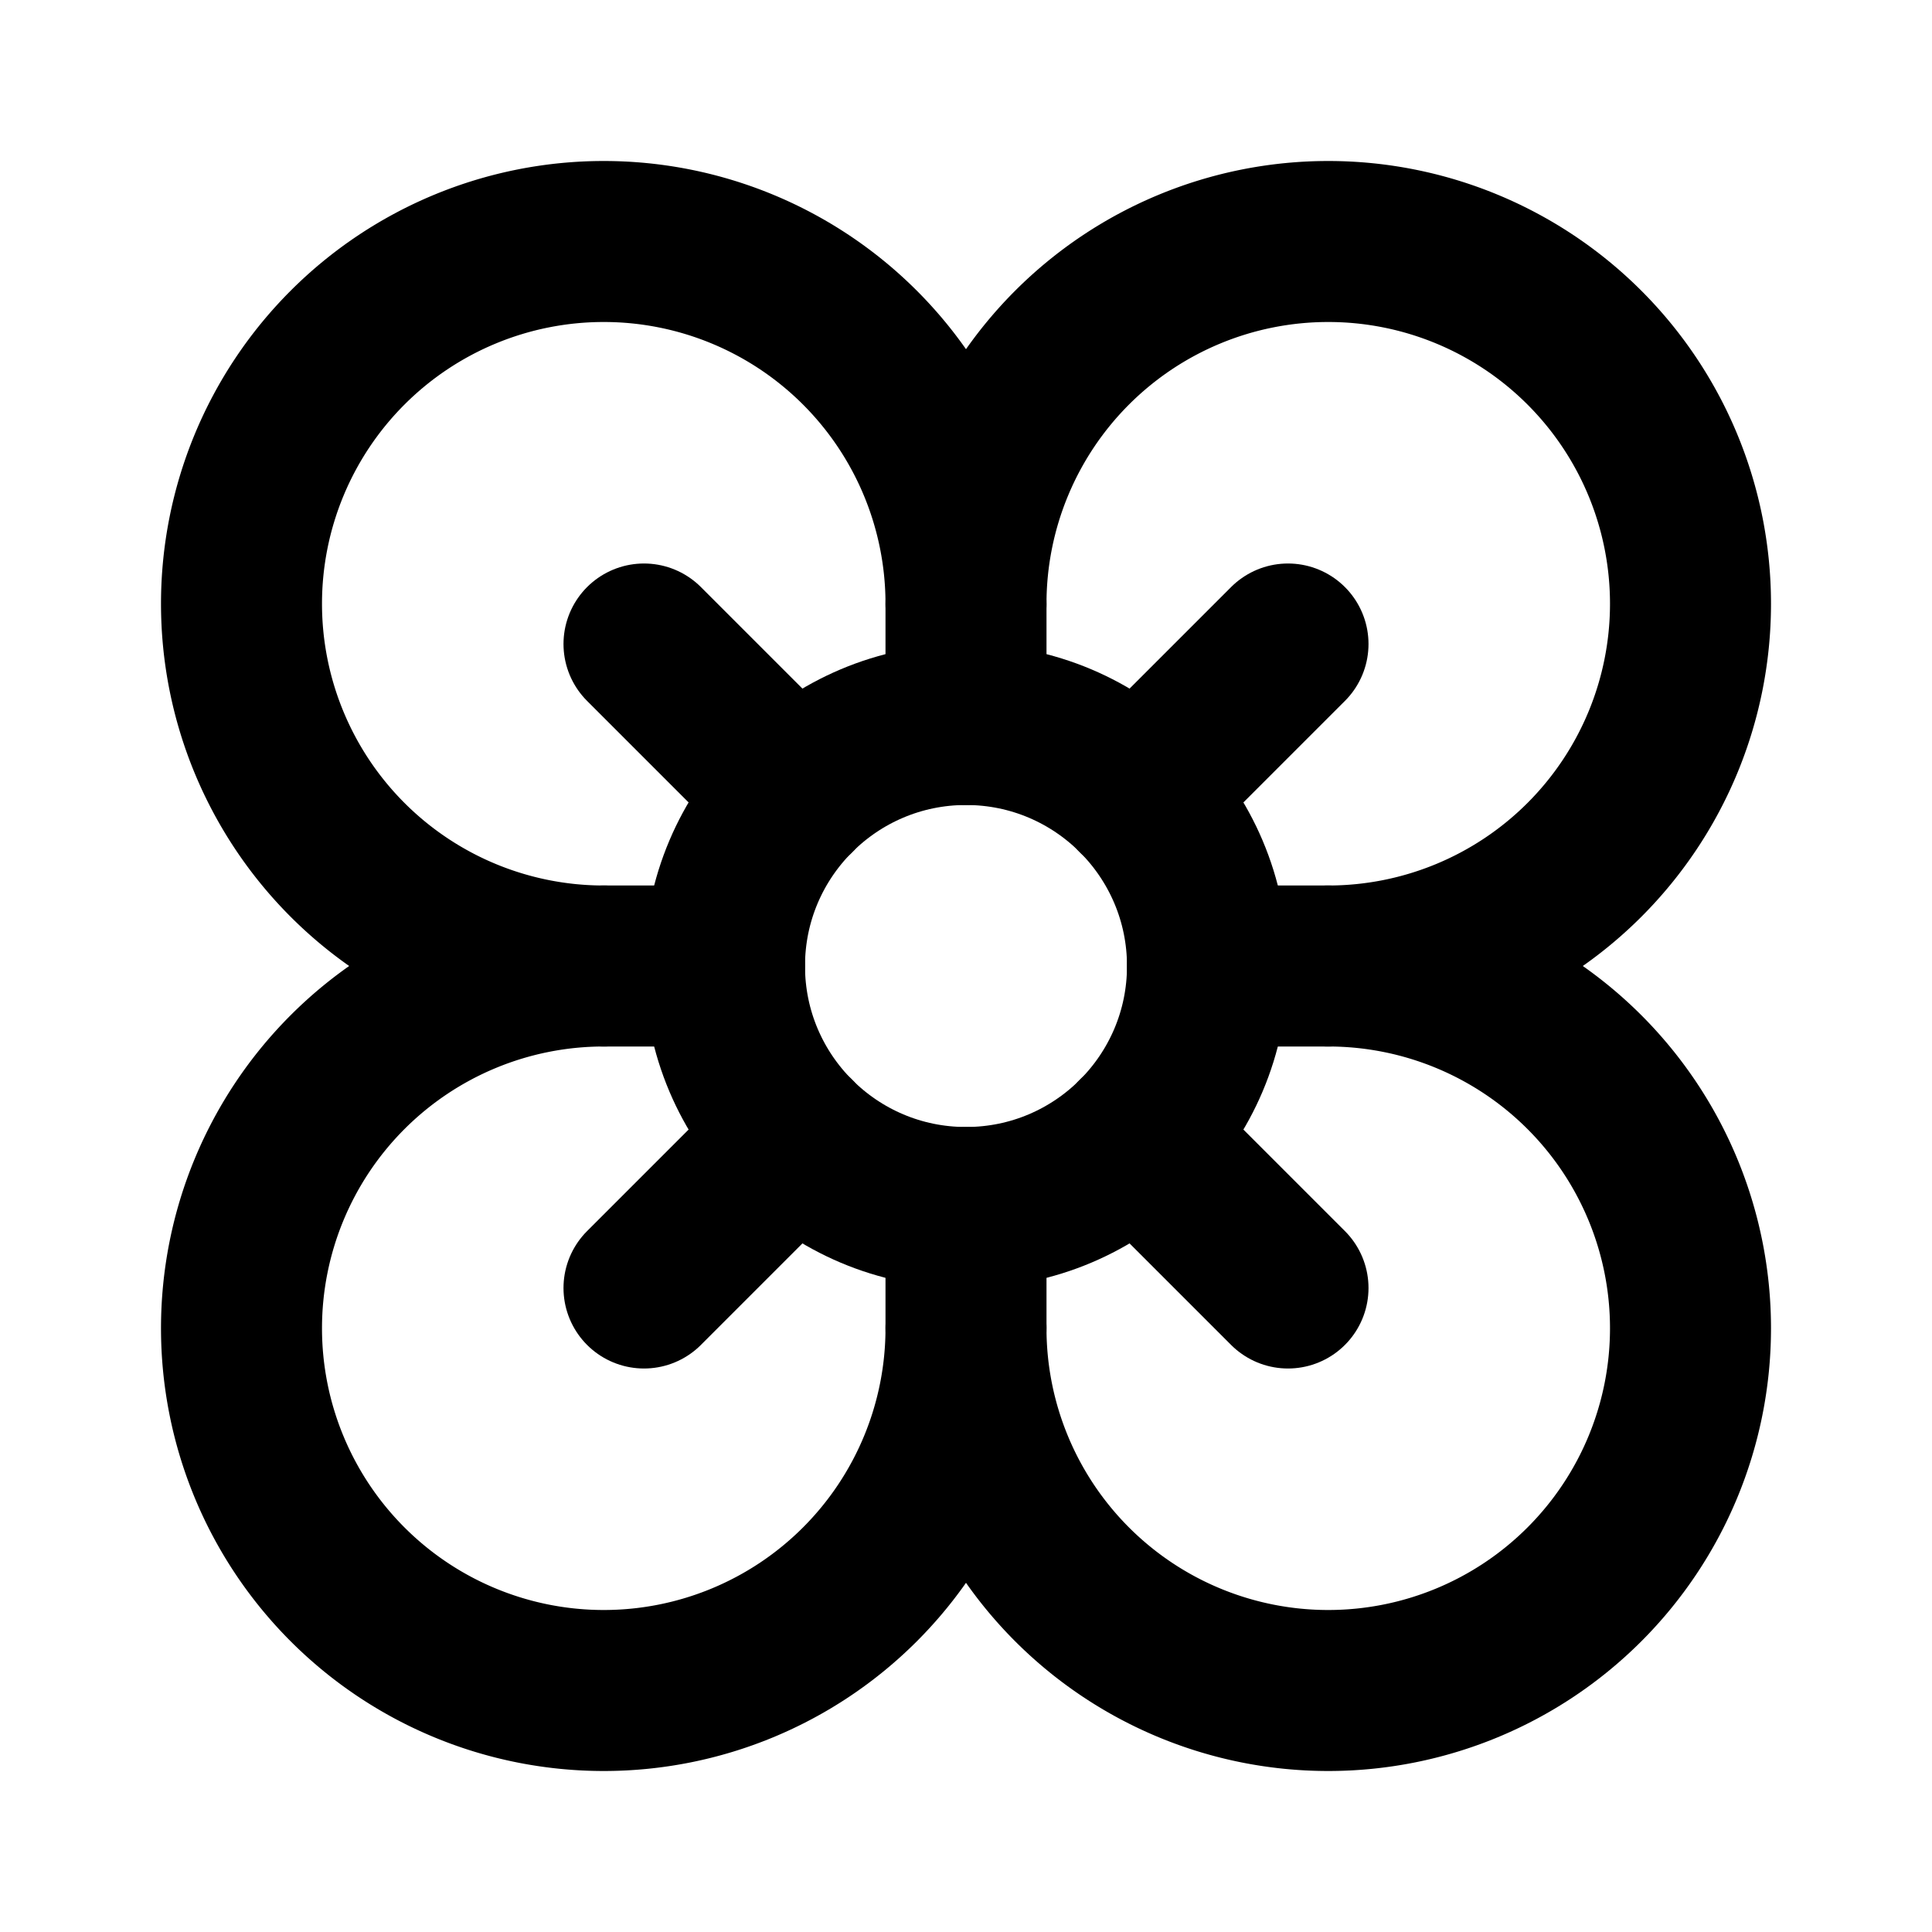 <svg xmlns="http://www.w3.org/2000/svg" viewBox="0 0 24 24" fill="none" stroke="currentColor" stroke-width="2" stroke-linecap="round" stroke-linejoin="round">
  <circle cx="12" cy="12" r="3"/>
  <path d="M12 16.5A4.5 4.5 0 1 1 7.5 12 4.5 4.5 0 1 1 12 7.5a4.5 4.5 0 1 1 4.5 4.5 4.5 4.5 0 1 1-4.5 4.5"/>
  <path d="M12 7.5V9"/>
  <path d="M7.5 12H9"/>
  <path d="M16.5 12H15"/>
  <path d="M12 16.5V15"/>
  <path d="m8 8 1.88 1.88"/>
  <path d="M14.12 9.88 16 8"/>
  <path d="m8 16 1.88-1.88"/>
  <path d="M14.12 14.12 16 16"/>
</svg>